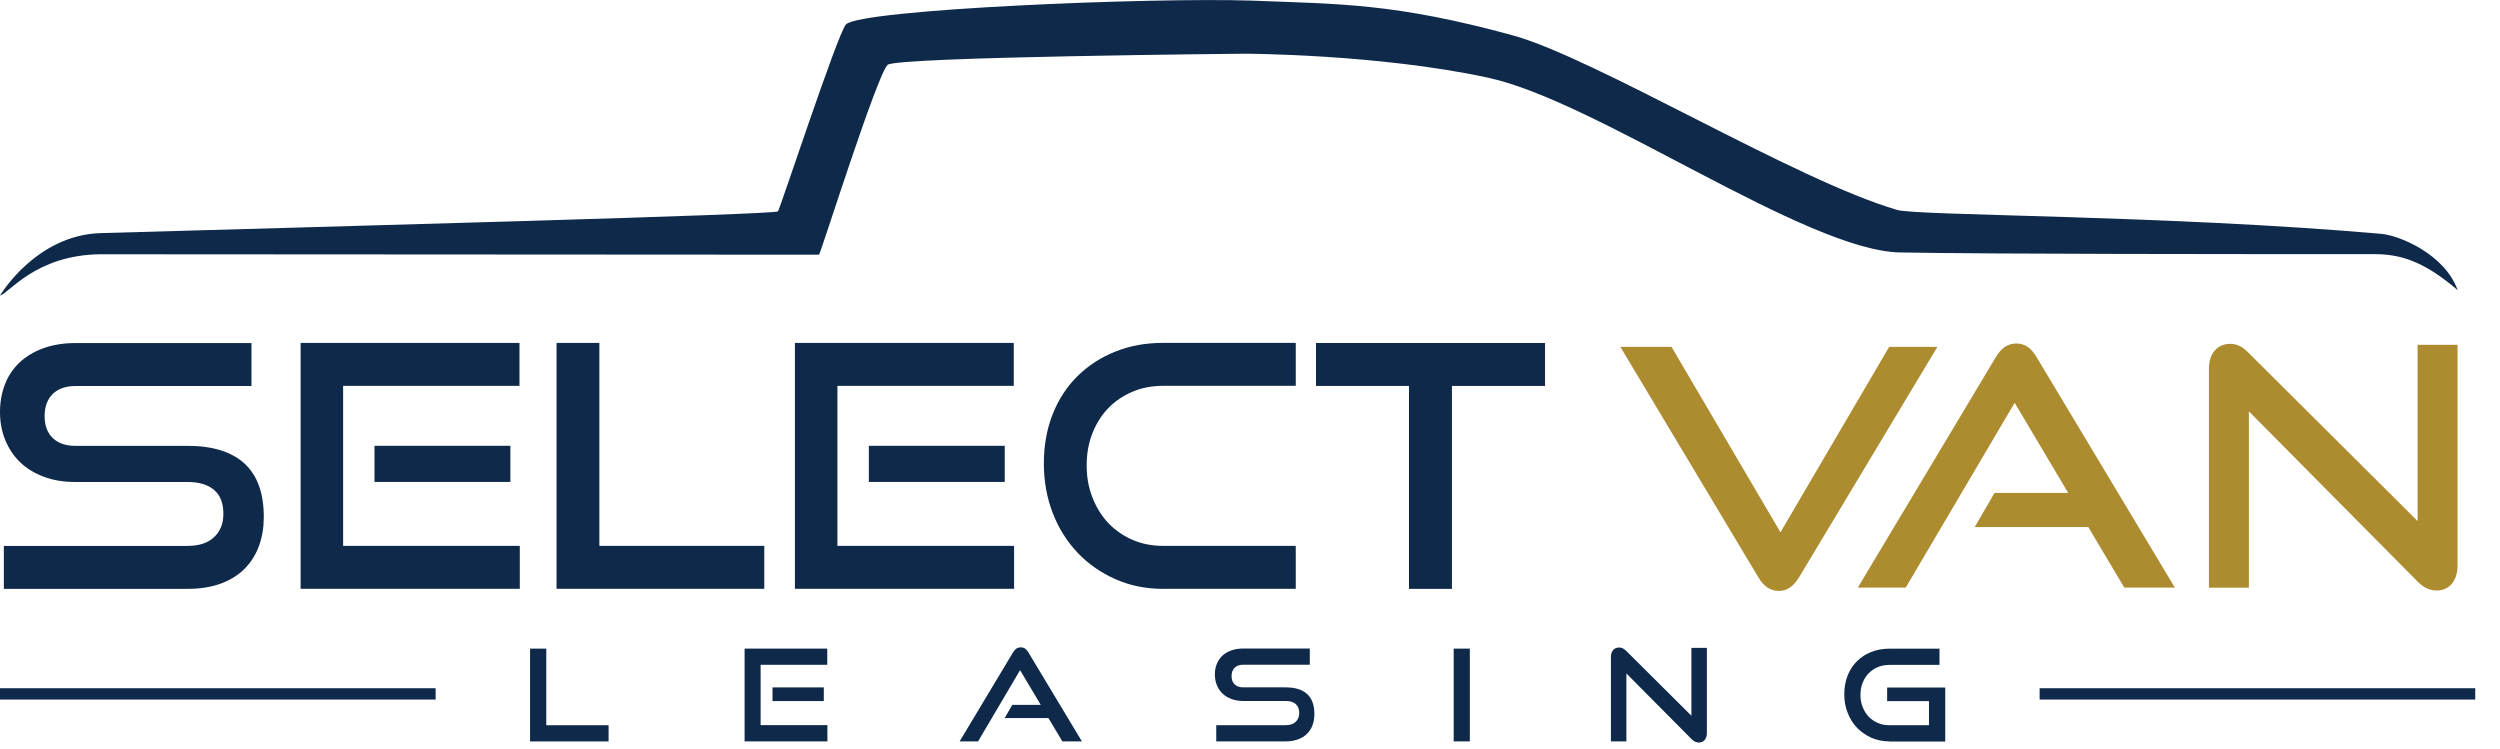 <?xml version="1.0" encoding="UTF-8"?>
<svg id="Layer_1" xmlns="http://www.w3.org/2000/svg" xmlns:xlink="http://www.w3.org/1999/xlink" viewBox="0 0 404.01 121">
  <defs>
    <style>
      .cls-1 {
        fill: none;
      }

      .cls-2 {
        fill: #ac8c2f;
      }

      .cls-3 {
        fill: #0e294a;
      }

      .cls-4 {
        clip-path: url(#clippath);
      }
    </style>
    <clipPath id="clippath">
      <rect class="cls-1" x="0" width="404" height="121"/>
    </clipPath>
  </defs>
  <g class="cls-4">
    <g>
      <path class="cls-2" d="M261.85,56.05h8.27l17.61,29.97,17.57-29.97h7.79l-22.36,37.25c-.8,1.34-1.87,2.2-3.26,2.2-1.49,0-2.51-.86-3.31-2.2l-22.31-37.25h0Z"/>
      <path class="cls-2" d="M343.3,94.97l-5.82-9.79h-18.36l3.2-5.52h11.91l-8.65-14.57-17.61,29.87h-7.74l22.31-37.26c.8-1.34,1.82-2.19,3.31-2.19s2.46.85,3.26,2.19l22.36,37.26h-8.17Z"/>
      <path class="cls-2" d="M363.43,66.49v28.48h-6.46v-35.33c0-2.51,1.33-4.07,3.46-4.07,1.02,0,1.87.38,2.88,1.38l27.38,27.25v-28.48h6.46v35.64c0,2.58-1.39,4.07-3.37,4.07-1.13,0-2.13-.49-3.09-1.45l-27.28-27.52h.01v.03Z"/>
      <path class="cls-3" d="M.62,95.16v-6.94h29.7c1.85,0,3.28-.47,4.28-1.42,1.01-.95,1.5-2.2,1.5-3.77,0-1.71-.5-3-1.5-3.85-.99-.85-2.42-1.29-4.28-1.29H12.11c-1.85,0-3.54-.28-5.04-.85-1.51-.56-2.79-1.35-3.82-2.34-1.03-1-1.83-2.2-2.4-3.58-.56-1.38-.85-2.9-.85-4.53s.27-3.09.79-4.46c.53-1.37,1.31-2.54,2.34-3.52,1.03-.98,2.31-1.76,3.84-2.32s3.27-.85,5.23-.85h28.44v6.94H12.23c-1.6,0-2.83.43-3.71,1.29-.87.86-1.31,2.05-1.31,3.58s.45,2.71,1.33,3.55c.88.84,2.1,1.25,3.62,1.25h18.15c4.03,0,7.1.95,9.18,2.84,2.08,1.9,3.14,4.77,3.14,8.64,0,1.68-.25,3.22-.76,4.64s-1.27,2.65-2.29,3.69-2.3,1.85-3.84,2.43c-1.55.58-3.36.87-5.43.87H.62ZM48.58,95.16v-39.74h35.37v6.94h-28.5v25.85h28.55v6.94h-35.42ZM60.52,77.88v-5.84h21.96v5.84h-21.96ZM89.94,95.16v-39.74h6.92v32.79h26.65v6.94h-33.57ZM128.46,95.16v-39.74h35.37v6.94h-28.5v25.85h28.55v6.94h-35.42ZM140.41,77.88v-5.84h21.96v5.84h-21.96ZM187.93,95.16c-2.76,0-5.32-.52-7.66-1.56-2.34-1.03-4.39-2.45-6.11-4.26-1.72-1.81-3.08-3.95-4.03-6.43-.96-2.48-1.44-5.15-1.44-8.03s.48-5.58,1.44-7.98c.96-2.41,2.31-4.46,4.03-6.15,1.72-1.69,3.76-3,6.11-3.94,2.34-.94,4.89-1.4,7.66-1.4h21.47v6.94h-21.47c-1.78,0-3.43.32-4.93.96s-2.81,1.52-3.9,2.65c-1.09,1.13-1.94,2.48-2.56,4.05s-.93,3.29-.93,5.19.3,3.58.93,5.19c.62,1.6,1.48,2.98,2.56,4.13,1.09,1.14,2.39,2.05,3.9,2.71,1.5.66,3.15.98,4.93.98h21.47v6.94h-21.47ZM227.7,95.16v-32.79h-15.03v-6.94h37.01v6.94h-15.04v32.79h-6.94Z"/>
      <path class="cls-3" d="M16.18,41.09C5.68,41.22,1.4,47.48,0,47.76c0,0,5.79-9.8,16.3-10.09,39.18-1.12,108.74-2.97,109.42-3.51.28-.23,9.64-28.73,10.98-30.2C138.96,1.5,186.16-.44,202.26.1c14.21.56,23.02.38,42.13,5.59,13.36,3.65,45.82,23.49,62.22,28.24,3.33.96,43.3.81,78.23,3.86,2.91.26,10.24,3.27,12.33,9.1-5.71-4.9-9.52-5.82-13.56-5.82-23.9,0-60.4,0-76.5-.27-15.25-.26-48.99-24.43-66.62-28.24-17.63-3.82-39.23-3.88-39.23-3.88,0,0-56.24.5-57.8,1.79-1.67,1.37-10.87,30.61-11.1,30.69"/>
      <path class="cls-3" d="M85.66,119.81v-14.99h2.62v12.38h10.07v2.62h-12.69Z"/>
      <path class="cls-3" d="M120.33,119.81v-14.99h13.36v2.62h-10.77v9.75h10.79v2.62h-13.39.01ZM124.84,113.29v-2.2h8.29v2.2s-8.29,0-8.29,0Z"/>
      <path class="cls-3" d="M171.68,119.81l-2.25-3.77h-7.08l1.24-2.13h4.6l-3.34-5.61-6.79,11.51h-2.98l8.61-14.35c.15-.26.33-.47.53-.62s.45-.22.74-.22.53.07.73.22.37.36.52.62l8.63,14.35h-3.17,0Z"/>
      <path class="cls-3" d="M196.55,119.81v-2.62h11.23c.69,0,1.24-.17,1.61-.54.37-.36.57-.83.57-1.42,0-.65-.19-1.13-.57-1.46-.37-.32-.92-.49-1.61-.49h-6.88c-.7,0-1.34-.11-1.9-.32-.57-.21-1.06-.51-1.44-.88-.4-.37-.69-.83-.91-1.36-.21-.52-.32-1.09-.32-1.72s.1-1.17.3-1.68.5-.96.88-1.33c.4-.37.87-.66,1.45-.87s1.23-.32,1.97-.32h10.74v2.62h-10.74c-.61,0-1.07.16-1.4.49-.34.32-.5.77-.5,1.36s.16,1.02.51,1.34c.34.31.79.47,1.37.47h6.86c1.53,0,2.68.36,3.46,1.07.79.71,1.18,1.8,1.18,3.26,0,.63-.1,1.22-.29,1.75-.19.53-.48.99-.87,1.39-.38.4-.87.7-1.45.92s-1.27.34-2.05.34h-11.23s.03,0,.03,0Z"/>
      <path class="cls-3" d="M234.92,119.81v-14.99h2.61v14.99h-2.61Z"/>
      <path class="cls-3" d="M262.83,108.84v10.97h-2.5v-13.61c0-.49.12-.86.36-1.14.24-.29.57-.42.98-.42.2,0,.37.04.56.12.17.09.36.22.56.41l10.55,10.5v-10.97h2.5v13.73c0,.5-.12.88-.36,1.16-.24.27-.56.41-.93.41-.42,0-.82-.19-1.19-.56l-10.52-10.6h-.01Z"/>
      <path class="cls-3" d="M305.32,119.81c-1.04,0-2.01-.2-2.89-.58-.88-.4-1.65-.93-2.31-1.6s-1.15-1.49-1.53-2.43c-.37-.93-.55-1.94-.55-3.03s.19-2.1.55-3.01.87-1.68,1.53-2.33c.64-.64,1.41-1.13,2.31-1.48.88-.35,1.85-.52,2.89-.52h8.11v2.62h-8.11c-.67,0-1.29.12-1.86.36-.57.24-1.05.57-1.48,1-.41.42-.73.93-.97,1.53s-.35,1.24-.35,1.97.11,1.35.35,1.95c.24.61.56,1.12.97,1.55.41.44.91.77,1.48,1.02s1.19.37,1.86.37h6.41v-3.89h-6.76v-2.2h9.39v8.72h-9.04v-.02Z"/>
      <path class="cls-3" d="M70.41,111.22H0v1.83h70.4v-1.83Z"/>
      <path class="cls-3" d="M400.01,111.22h-70.4v1.83h70.4v-1.83Z"/>
    </g>
  </g>
</svg>